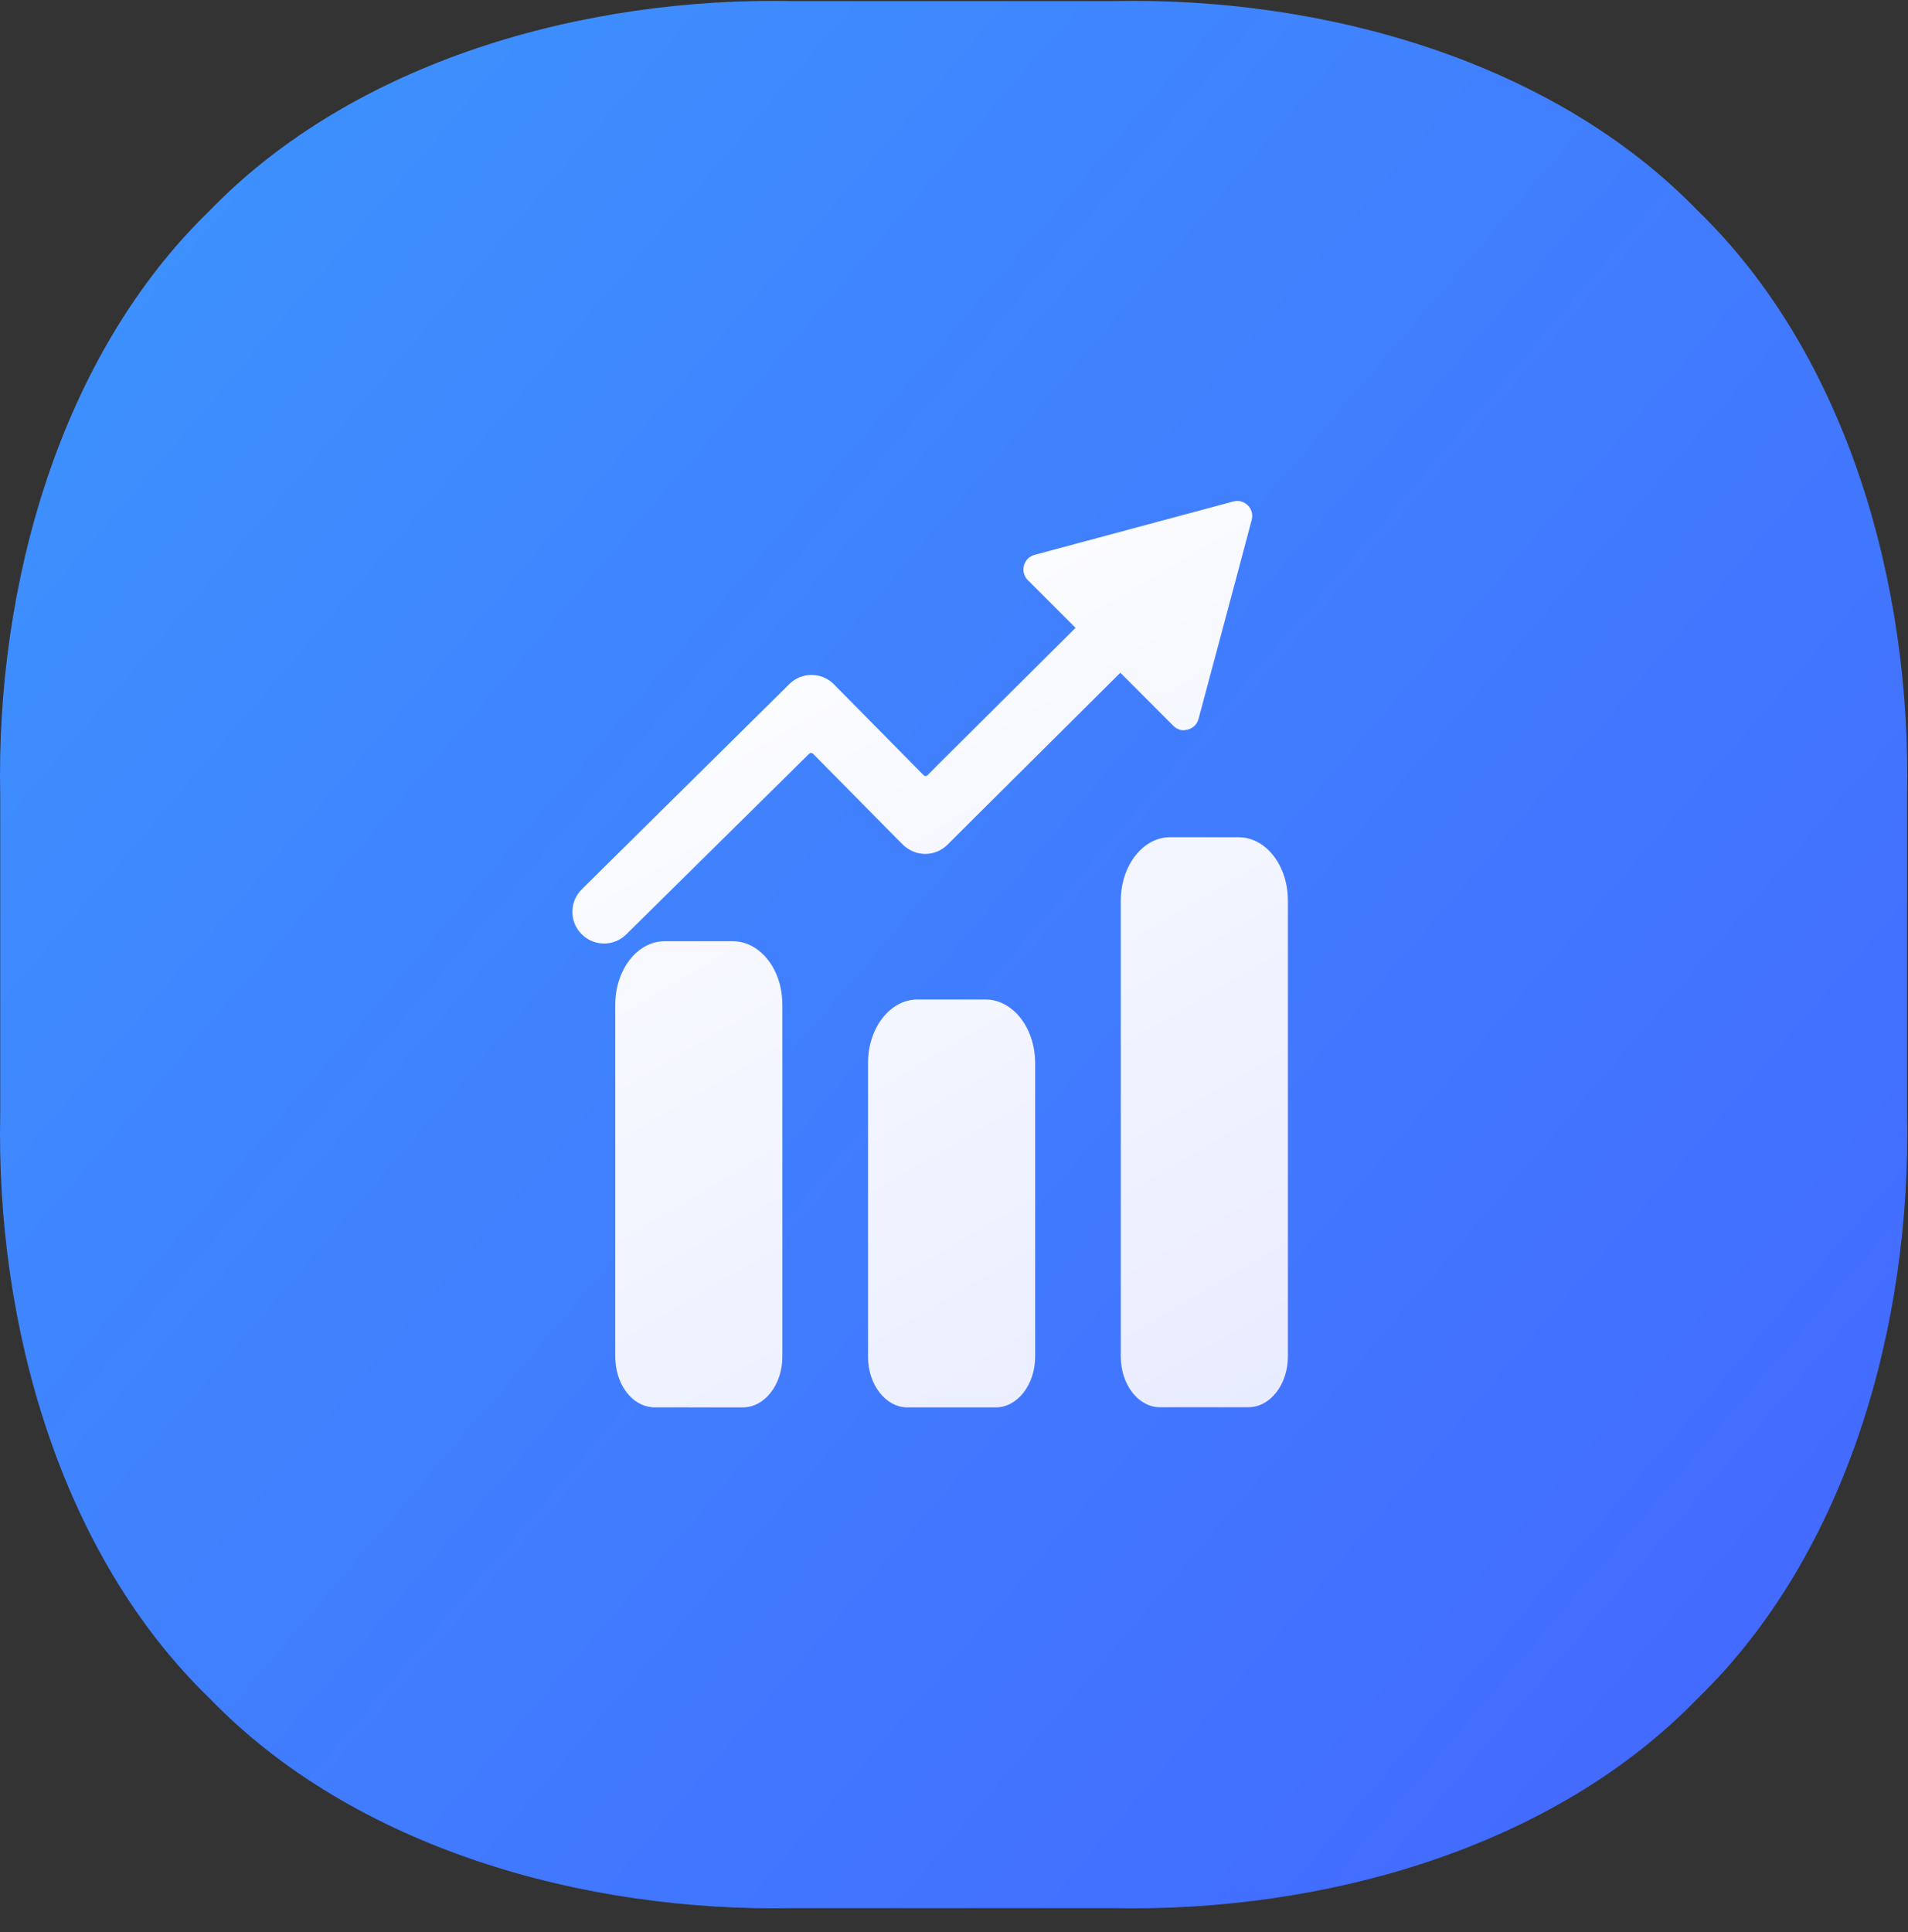 <?xml version="1.0" encoding="UTF-8"?>
<svg width="80px" height="81px" viewBox="0 0 80 81" version="1.1" xmlns="http://www.w3.org/2000/svg" xmlns:xlink="http://www.w3.org/1999/xlink">
    <rect x="0" y="0" width="80" height="81" fill="#333333" stroke="none"/>
    <title>icon_存币增值</title>
    <defs>
        <linearGradient x1="106.817%" y1="105.342%" x2="-43.24%" y2="-23.029%" id="linearGradient-1">
            <stop stop-color="#4463FF" offset="0%"></stop>
            <stop stop-color="#3BA5FD" offset="100%"></stop>
        </linearGradient>
        <linearGradient x1="111.397%" y1="168.43%" x2="33.559%" y2="0%" id="linearGradient-2">
            <stop stop-color="#DAE1FF" offset="0%"></stop>
            <stop stop-color="#FFFFFF" offset="100%"></stop>
        </linearGradient>
    </defs>
    <g id="币印金融" stroke="none" stroke-width="1" fill="none" fill-rule="evenodd">
        <g id="币印金融2" transform="translate(-395, -1041)">
            <g id="icon_存币增值" transform="translate(395, 1041)">
                <g id="icon-存币增值" fill="url(#linearGradient-1)">
                    <path d="M33.324,0.047 L46.646,0.047 C55.51,-0.148 65.116,2.569 71.176,8.825 C77.439,14.885 80.148,24.49 79.961,33.354 L79.961,46.676 C80.148,55.54 77.439,65.145 71.176,71.205 C65.116,77.469 55.51,80.178 46.646,79.991 L33.324,79.991 C24.46,80.178 14.855,77.469 8.795,71.205 C2.532,65.153 -0.178,55.548 0.009,46.684 L0.009,33.361 C-0.178,24.49 2.532,14.885 8.795,8.825 C14.855,2.569 24.46,-0.148 33.324,0.047 Z" id="路径"></path>
                </g>
                <path d="M41.331,41.9 C42.19,41.9 42.972,42.597 43.271,43.632 L43.325,43.842 C43.375,44.074 43.402,44.319 43.402,44.562 L43.402,56.873 C43.402,58.047 42.66,59 41.748,59 L38.046,59 C37.136,59 36.394,58.047 36.394,56.873 L36.395,56.871 L36.395,44.562 C36.395,43.092 37.321,41.9 38.465,41.9 L41.331,41.9 Z M30.733,39.458 C31.606,39.458 32.393,40.166 32.686,41.225 L32.713,41.335 C32.771,41.585 32.804,41.853 32.804,42.12 L32.804,56.87 C32.804,58.046 32.062,58.999 31.149,58.999 L27.396,58.998 L27.396,58.998 L27.342,58.993 C27.288,58.988 27.234,58.98 27.18,58.97 C26.379,58.802 25.797,57.918 25.797,56.871 L25.797,42.121 C25.797,40.65 26.723,39.458 27.867,39.458 L30.733,39.458 Z M51.93,35.097 C52.784,35.097 53.539,35.754 53.856,36.771 C53.878,36.841 53.896,36.917 53.914,36.992 C53.972,37.242 54,37.498 54,37.753 L54,56.866 C54,58.04 53.258,58.993 52.345,58.993 L48.643,58.993 C47.735,58.999 46.993,58.046 46.993,56.871 L46.993,37.759 C46.993,36.289 47.919,35.097 49.063,35.097 L51.93,35.097 Z M52.482,21.465 C52.511,21.573 52.511,21.688 52.482,21.796 L51.876,24.075 L50.252,30.139 C50.183,30.404 49.95,30.593 49.678,30.605 C49.661,30.61 49.649,30.617 49.638,30.617 L49.639,30.616 C49.523,30.616 49.349,30.581 49.199,30.429 L46.975,28.202 L41.167,33.976 L39.731,35.407 C39.482,35.657 39.144,35.798 38.792,35.797 L38.78,35.797 C38.49,35.797 38.189,35.686 37.959,35.5 L37.953,35.494 L37.877,35.43 L37.866,35.418 L37.628,35.181 L34.089,31.598 C34.068,31.576 34.039,31.563 34.008,31.563 C33.979,31.563 33.95,31.575 33.927,31.598 L26.26,39.169 C26.01,39.419 25.675,39.553 25.328,39.553 L25.328,39.552 C25.019,39.552 24.728,39.449 24.495,39.259 L24.383,39.157 C24.134,38.908 23.996,38.569 24,38.216 C24,37.86 24.145,37.528 24.395,37.279 L33.094,28.68 C33.342,28.43 33.673,28.296 34.026,28.296 C34.385,28.296 34.721,28.436 34.97,28.692 L38.011,31.773 L38.728,32.5 C38.751,32.523 38.78,32.535 38.809,32.535 C38.838,32.535 38.867,32.523 38.89,32.5 L39.308,32.076 L45.096,26.321 L44.491,25.714 L43.095,24.319 C42.958,24.183 42.892,23.992 42.914,23.803 L42.932,23.709 C42.989,23.489 43.16,23.317 43.379,23.26 L51.712,21.022 C52.046,20.931 52.391,21.129 52.482,21.465 Z" id="形状结合" fill="url(#linearGradient-2)"></path>
            </g>
        </g>
    </g>
</svg>